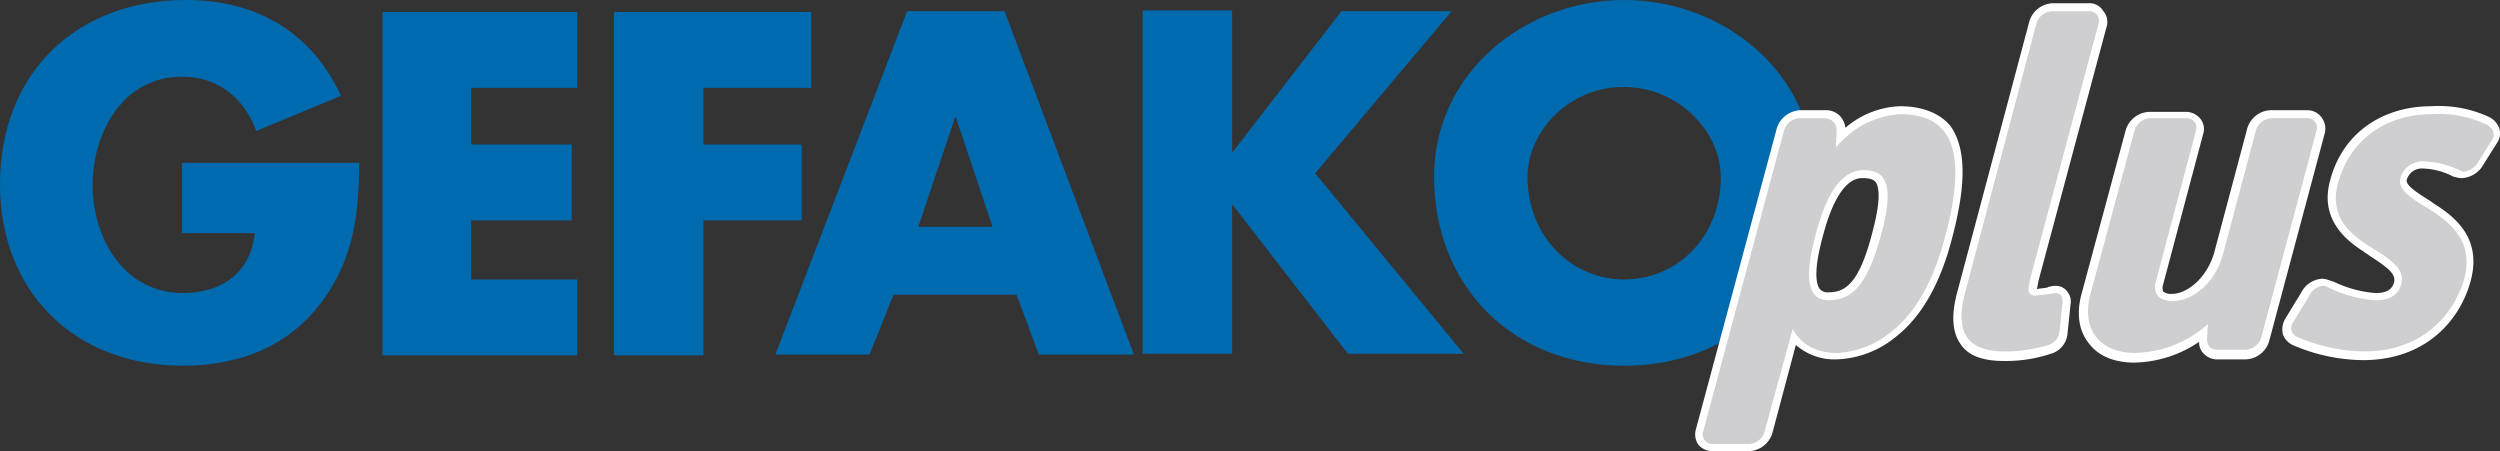 <svg id="GEFAKOplus" xmlns="http://www.w3.org/2000/svg" width="317" height="57.207" viewBox="0 0 317 57.207">
  <rect x="0" y="0" width="317" height="57.207" fill="#333333" stroke="none"/>
  <path id="Pfad_361" data-name="Pfad 361" d="M45.563,20.655c-.1,6.379-.608,11.745-4.455,17.213-4.253,5.974-10.631,8.505-17.922,8.505C9.518,46.373,0,37.058,0,23.389,0,9.315,9.619,0,23.592,0c8.91,0,15.9,4.05,19.643,12.15L32.5,16.605c-1.519-4.151-4.86-6.885-9.416-6.885-7.493,0-11.34,7.088-11.34,13.77,0,6.784,4.05,13.669,11.441,13.669,4.86,0,8.606-2.531,9.113-7.594H23.085v-8.91H45.563Z" fill="#006aaf"/>
  <path id="Pfad_362" data-name="Pfad 362" d="M59.738,11.036v7.29H72.5v9.619H59.738v7.493H73.2v9.619H48.5V1.519H73.2v9.619H59.738Z" fill="#006aaf"/>
  <path id="Pfad_363" data-name="Pfad 363" d="M89.2,11.036v7.29h12.454v9.619H89.2V45.057H77.862V1.519h25.009v9.619H89.2Z" fill="#006aaf"/>
  <path id="Pfad_364" data-name="Pfad 364" d="M113.3,37.362l-3.038,7.594H98.315L115.022,1.418h12.353l16.4,43.538H131.728l-2.835-7.594Zm7.9-22.478h-.1l-4.658,13.871h9.416Z" fill="#006aaf"/>
  <path id="Pfad_365" data-name="Pfad 365" d="M170.1,1.418h13.973L166.761,21.972l18.833,22.883H170.913l-14.58-18.833h-.1V44.854h-11.34V1.316h11.34V19.238h.1Z" fill="#006aaf"/>
  <path id="Pfad_366" data-name="Pfad 366" d="M230.043,22.377c0,14.074-10.125,24-24.1,24s-24.1-9.923-24.1-24C181.848,9.214,193.39,0,205.946,0S230.043,9.214,230.043,22.377Zm-36.349.1c0,7.493,5.569,12.96,12.251,12.96,6.784,0,12.251-5.468,12.251-12.96,0-5.974-5.569-11.441-12.251-11.441C199.263,10.935,193.694,16.4,193.694,22.478Z" fill="#006aaf"/>
  <g id="Gruppe_142" data-name="Gruppe 142">
    <g id="Gruppe_138" data-name="Gruppe 138">
      <path id="Pfad_367" data-name="Pfad 367" d="M217.185,56.8a1.7,1.7,0,0,1-1.418-.608,2.155,2.155,0,0,1-.3-1.62L225.69,16.5a2.8,2.8,0,0,1,2.531-2.025h3.139a2.076,2.076,0,0,1,2.126,2.126v.81a11.371,11.371,0,0,1,7.391-3.341q4.253,0,6.075,2.43c1.924,2.531,2.025,6.986.2,13.77-1.519,5.873-3.848,9.923-7.088,12.353a12.4,12.4,0,0,1-7.088,2.734,6.611,6.611,0,0,1-5.468-2.329l-3.24,11.948A2.8,2.8,0,0,1,221.741,57h-4.556Zm19.137-34.729c-2.329,0-4.253,2.531-5.569,7.7-1.013,3.746-1.114,6.176-.3,7.189a1.777,1.777,0,0,0,1.519.608c2.936,0,4.556-2.228,6.176-8.1.911-3.544,1.013-5.67.3-6.683a2.708,2.708,0,0,0-2.126-.709Z" fill="#cfcfd1"/>
      <path id="Pfad_368" data-name="Pfad 368" d="M240.877,14.479c4.961,0,9.315,2.43,5.771,15.491-1.215,4.658-3.24,9.315-6.885,12.15a11.74,11.74,0,0,1-6.784,2.633c-3.139,0-4.759-1.418-5.67-3.038l-3.544,12.96a2.158,2.158,0,0,1-2.025,1.62h-4.556a1.22,1.22,0,0,1-1.215-1.62L226.2,16.605a2.158,2.158,0,0,1,2.025-1.62h3.139a1.517,1.517,0,0,1,1.519,1.62l-.1,2.126a11.449,11.449,0,0,1,8.1-4.253m-9.011,23.592c3.341,0,5.063-2.531,6.683-8.4,1.721-6.379.506-8.1-2.228-8.1-2.43,0-4.556,2.228-6.075,8.1-1.62,5.873-.911,8.4,1.62,8.4m9.011-24.6a11.246,11.246,0,0,0-6.885,2.734,2.661,2.661,0,0,0-.709-1.519,2.44,2.44,0,0,0-1.823-.709h-3.139a3.252,3.252,0,0,0-3.038,2.329L215.058,54.372a2.331,2.331,0,0,0,.3,2.025,2.371,2.371,0,0,0,1.823.81h4.556a3.225,3.225,0,0,0,3.038-2.43l2.936-11.036a7.426,7.426,0,0,0,5.265,1.823,12.465,12.465,0,0,0,7.391-2.835c3.24-2.531,5.67-6.683,7.189-12.656,1.823-6.885,1.721-11.441-.3-14.175-1.316-1.519-3.443-2.43-6.379-2.43Zm-9.011,23.592a1.281,1.281,0,0,1-1.114-.405c-.4-.506-.911-2.025.4-6.784,1.924-7.29,4.354-7.29,5.063-7.29,1.114,0,1.418.3,1.62.506.4.608.709,2.126-.4,6.278-1.62,6.379-3.341,7.7-5.569,7.7Z" fill="#fff"/>
    </g>
    <g id="Gruppe_139" data-name="Gruppe 139">
      <path id="Pfad_369" data-name="Pfad 369" d="M254.04,45.259c-2.43,0-4.05-.608-5.063-1.823-1.013-1.418-1.215-3.443-.4-6.278l9.113-34.223A2.8,2.8,0,0,1,260.216.911h4.556a1.7,1.7,0,0,1,1.418.608,2.155,2.155,0,0,1,.3,1.62l-8.606,32.1c-.3,1.215-.3,1.519-.2,1.62a.444.444,0,0,0,.3.1,8.985,8.985,0,0,0,1.519-.2l.4-.1c.2,0,.4-.1.608-.1a1.174,1.174,0,0,1,1.013.405,1.386,1.386,0,0,1,.3,1.316l-.4,3.848a2.261,2.261,0,0,1-1.823,2.025,11.9,11.9,0,0,1-5.569,1.114Z" fill="#cfcfd1"/>
      <path id="Pfad_370" data-name="Pfad 370" d="M264.874,1.418a1.22,1.22,0,0,1,1.215,1.62l-8.606,32.1c-.4,1.62-.4,2.329.608,2.329.506,0,1.519-.2,1.924-.2.2,0,.4-.1.608-.1.709,0,.911.405.911,1.114l-.4,3.848a1.943,1.943,0,0,1-1.418,1.62,18.443,18.443,0,0,1-5.569.81c-5.164,0-6.176-2.936-4.961-7.493l9.011-34.021a2.158,2.158,0,0,1,2.025-1.62h4.658m0-1.013h-4.556a3.225,3.225,0,0,0-3.038,2.43l-9.113,34.223c-.81,3.038-.608,5.164.506,6.683,1.013,1.418,2.835,2.025,5.468,2.025a17.869,17.869,0,0,0,5.873-.911,2.9,2.9,0,0,0,2.126-2.43l.4-3.848a1.979,1.979,0,0,0-.506-1.721,1.7,1.7,0,0,0-1.418-.608,1.723,1.723,0,0,0-.709.1.372.372,0,0,0-.3.1c-.4.1-.911.1-1.316.2,0-.2.1-.506.2-1.114l8.606-32.1a2.072,2.072,0,0,0-.4-2.025A2.031,2.031,0,0,0,264.874.405Z" fill="#fff"/>
    </g>
    <g id="Gruppe_140" data-name="Gruppe 140">
      <path id="Pfad_371" data-name="Pfad 371" d="M270.645,45.259a6.641,6.641,0,0,1-5.366-2.228,6.762,6.762,0,0,1-.81-5.873L270.038,16.5a2.8,2.8,0,0,1,2.531-2.025h4.556a1.7,1.7,0,0,1,1.418.608,2.155,2.155,0,0,1,.3,1.62l-5.063,19.035a1.742,1.742,0,0,0,.1,1.418,1.988,1.988,0,0,0,1.519.506c2.43,0,5.063-2.43,5.873-5.569L285.428,16.5a2.8,2.8,0,0,1,2.531-2.025h4.556a1.7,1.7,0,0,1,1.418.608,2.155,2.155,0,0,1,.3,1.62l-6.986,26.123a2.8,2.8,0,0,1-2.531,2.025h-3.544a1.783,1.783,0,0,1-1.316-.506,2.1,2.1,0,0,1-.506-1.519v-.709a14.817,14.817,0,0,1-8.708,3.139Z" fill="#cfcfd1"/>
      <path id="Pfad_372" data-name="Pfad 372" d="M292.516,14.985a1.22,1.22,0,0,1,1.215,1.62l-6.986,26.123a2.158,2.158,0,0,1-2.025,1.62h-3.544c-1.013,0-1.316-.608-1.316-1.418l.1-1.823a14.421,14.421,0,0,1-9.214,3.645c-4.556,0-6.885-3.038-5.67-7.493l5.569-20.655a2.158,2.158,0,0,1,2.025-1.62h4.556a1.22,1.22,0,0,1,1.215,1.62l-5.063,19.035c-.4,1.418.2,2.531,2.126,2.531,2.633,0,5.468-2.43,6.379-5.974l4.151-15.593a2.158,2.158,0,0,1,2.025-1.62h4.455m0-1.013h-4.556a3.225,3.225,0,0,0-3.038,2.43L280.77,32c-.911,3.24-3.443,5.265-5.366,5.265a1.629,1.629,0,0,1-1.114-.3,1.369,1.369,0,0,1,0-.911l5.063-19.035a2.072,2.072,0,0,0-.4-2.025,2.371,2.371,0,0,0-1.823-.81h-4.556a3.252,3.252,0,0,0-3.038,2.329l-5.569,20.655c-.709,2.531-.4,4.759.911,6.379,1.215,1.62,3.24,2.43,5.771,2.43a15.1,15.1,0,0,0,8.2-2.633,1.939,1.939,0,0,0,.608,1.519,2.284,2.284,0,0,0,1.721.709h3.544a3.225,3.225,0,0,0,3.038-2.43l6.986-26.123a2.331,2.331,0,0,0-.3-2.025,2.193,2.193,0,0,0-1.924-1.013Z" fill="#fff"/>
    </g>
    <g id="Gruppe_141" data-name="Gruppe 141">
      <path id="Pfad_373" data-name="Pfad 373" d="M299.806,45.259a22.66,22.66,0,0,1-8.708-1.924,1.974,1.974,0,0,1-1.013-1.013,1.9,1.9,0,0,1,.2-1.62l2.025-3.341a2.784,2.784,0,0,1,2.126-1.519,1.723,1.723,0,0,1,.709.1l.506.2a14.57,14.57,0,0,0,5.468,1.418c1.519,0,2.43-.506,2.734-1.721.405-1.519-1.013-2.531-3.341-3.949l-.709-.506c-2.531-1.62-5.164-4.05-4.05-8.505,1.519-5.569,6.278-9.011,12.353-9.011a14.509,14.509,0,0,1,7.189,1.418,1.859,1.859,0,0,1,1.114,1.215,1.914,1.914,0,0,1-.2,1.418l-1.721,2.734a2.7,2.7,0,0,1-2.228,1.519,1.284,1.284,0,0,1-.608-.1c-.2-.1-.4-.1-.608-.2a9.772,9.772,0,0,0-3.848-.911,2.426,2.426,0,0,0-2.531,1.823c-.3,1.114,1.316,2.126,3.24,3.24l.4.2c2.734,1.721,5.771,4.354,4.455,9.315-1.013,4.759-5.164,9.72-12.96,9.72Z" fill="#cfcfd1"/>
      <path id="Pfad_374" data-name="Pfad 374" d="M308.311,14.479A14.161,14.161,0,0,1,315.3,15.8c.709.405,1.215,1.114.709,1.924l-1.721,2.734a2.545,2.545,0,0,1-1.823,1.316.609.609,0,0,1-.4-.1,11.831,11.831,0,0,0-4.658-1.215,2.956,2.956,0,0,0-3.038,2.126c-.405,1.519,1.62,2.734,3.848,4.05,2.633,1.721,5.468,4.05,4.253,8.708-1.215,4.354-5.164,9.214-12.656,9.214a21.91,21.91,0,0,1-8.505-1.823,1.216,1.216,0,0,1-.506-1.924l2.025-3.341a2.1,2.1,0,0,1,1.721-1.215.913.913,0,0,1,.506.1,16.061,16.061,0,0,0,6.176,1.721c1.924,0,2.936-.81,3.24-2.025.608-2.126-1.823-3.443-4.253-4.961-2.531-1.62-4.86-3.848-3.746-7.9,1.316-4.961,5.569-8.708,11.846-8.708m0-1.013c-6.379,0-11.34,3.544-12.859,9.416-1.316,4.759,1.823,7.493,4.253,9.011.2.2.506.3.709.506,2.329,1.519,3.443,2.329,3.139,3.443-.2.608-.608,1.316-2.329,1.316a14.6,14.6,0,0,1-5.265-1.418l-.608-.2a2.956,2.956,0,0,0-.911-.2,3.189,3.189,0,0,0-2.633,1.721L289.782,40.4a2.642,2.642,0,0,0-.3,2.025,2.413,2.413,0,0,0,1.215,1.316,22.907,22.907,0,0,0,8.91,1.924c8.1,0,12.353-5.164,13.669-10.024,1.418-5.265-1.721-8-4.658-9.821l-.4-.3c-1.62-1.013-3.24-2.025-3.038-2.734a1.98,1.98,0,0,1,2.025-1.418,8.729,8.729,0,0,1,3.645.911,1.439,1.439,0,0,0,.608.2,1.974,1.974,0,0,0,.81.1,3.327,3.327,0,0,0,2.633-1.721l1.721-2.734a2.125,2.125,0,0,0,.3-1.823,2.6,2.6,0,0,0-1.418-1.519,15.229,15.229,0,0,0-7.189-1.316Z" fill="#fff"/>
    </g>
  </g>
</svg>
